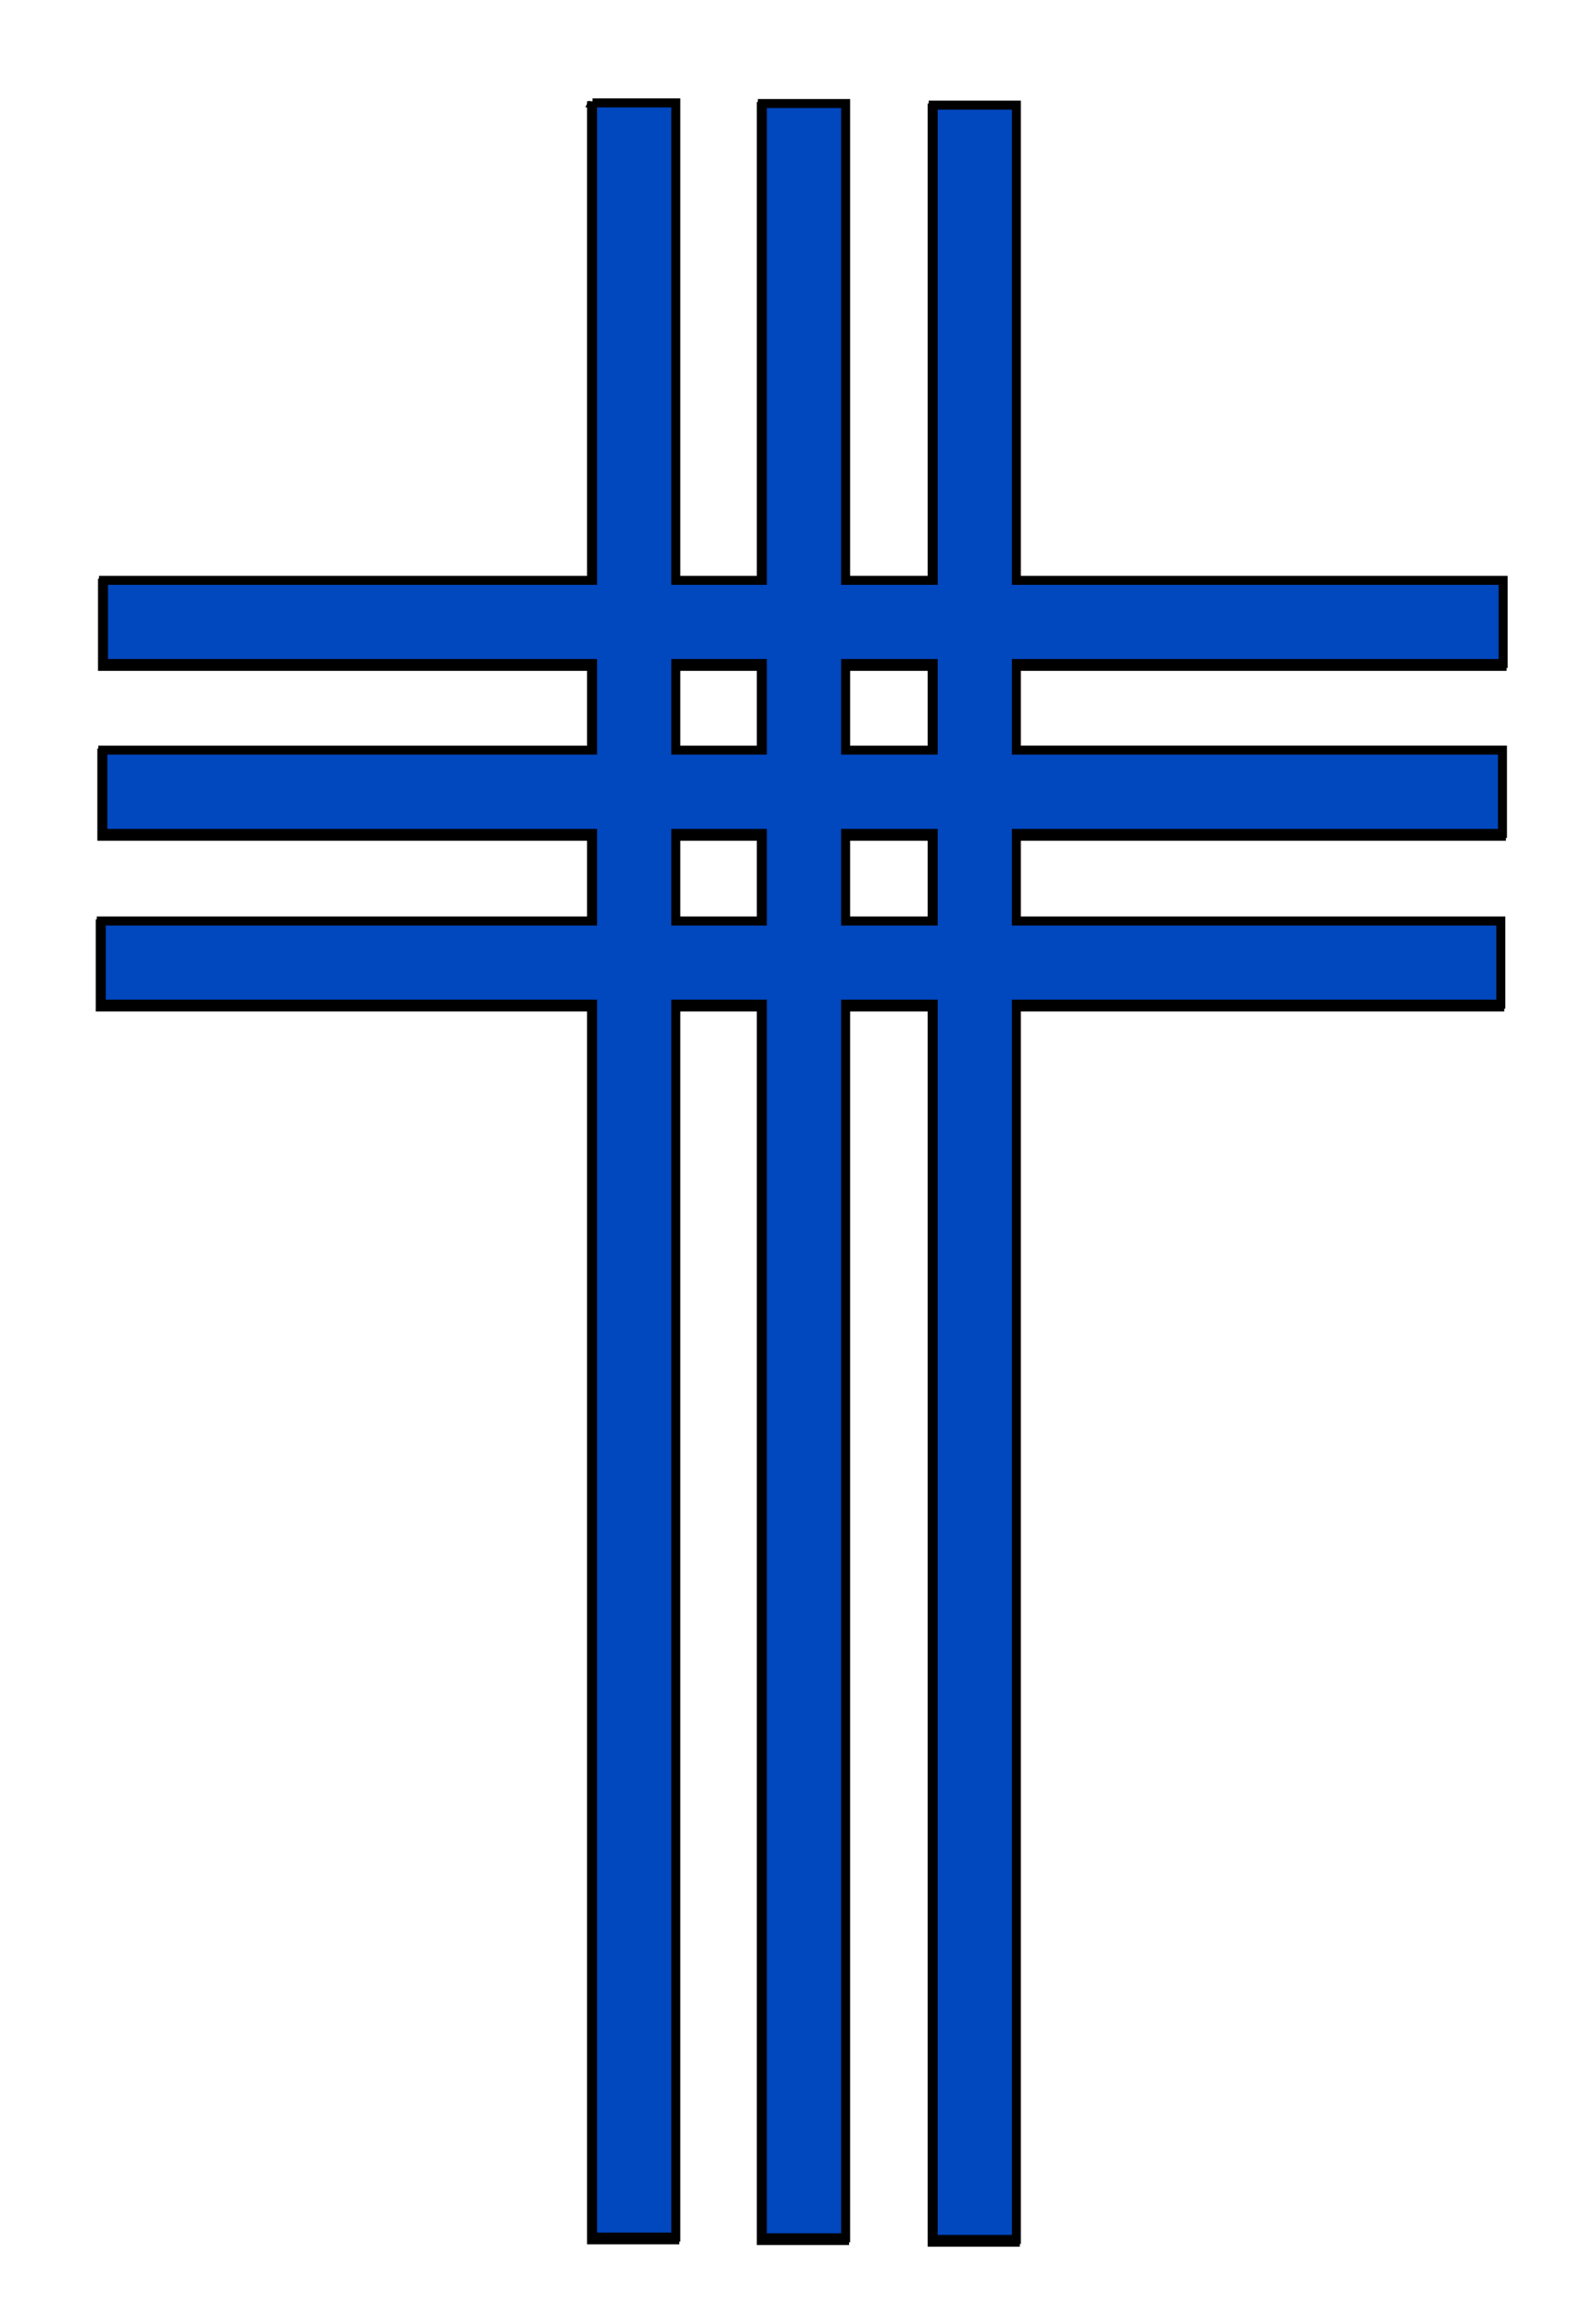 <svg xmlns="http://www.w3.org/2000/svg" viewBox="0 0 295.71 429.29" version="1.0"><defs><filter id="a"><feGaussianBlur stdDeviation="7.233"/></filter></defs><g stroke="#000" stroke-width="2.574"><path d="M338.79 284.14v136.5H198.97v23.78h139.82v24.76H198.78v23.81h140.01v25.04H198.33v23.78h140.46v352.46h23.81V541.81h24.74v352.66h23.81V541.81h25.04v353.13h23.78V541.81h138.51v-23.78H459.97v-25.04h138.98v-23.81H459.97v-24.76h139.18v-23.78H459.97V284.79h-23.78v135.85h-25.04v-136.3h-23.81v136.3H362.6v-136.5h-23.81zm23.81 160.28h24.74v24.76H362.6v-24.76zm48.55 0h25.04v24.76h-25.04v-24.76zm-48.55 48.57h24.74v25.04H362.6v-25.04zm48.55 0h25.04v25.04h-25.04v-25.04z" filter="url(#a)" fill="#030303" transform="translate(-109.939 -164.532) scale(.648)"/><path d="M109.792 19.064v88.451H19.176v15.41h90.616v16.046H19.053v15.43h90.739v16.227h-91.03v15.41h91.03v228.408h15.423V186.038h16.033v228.538h15.43V186.038h16.227v228.843h15.41V186.038h89.76v-15.41h-89.76V154.4h90.065v-15.43h-90.065v-16.045h90.194v-15.41h-90.194V19.478h-15.41v88.036h-16.227V19.187h-15.43v88.328h-16.033v-88.45h-15.423zm15.423 103.862h16.033v16.045h-16.033v-16.045zm31.463 0h16.227v16.045h-16.227v-16.045zM125.215 154.4h16.033v16.227h-16.033V154.4zm31.463 0h16.227v16.227h-16.227V154.4z" fill="#0147be" stroke-width="1.668"/></g></svg>
